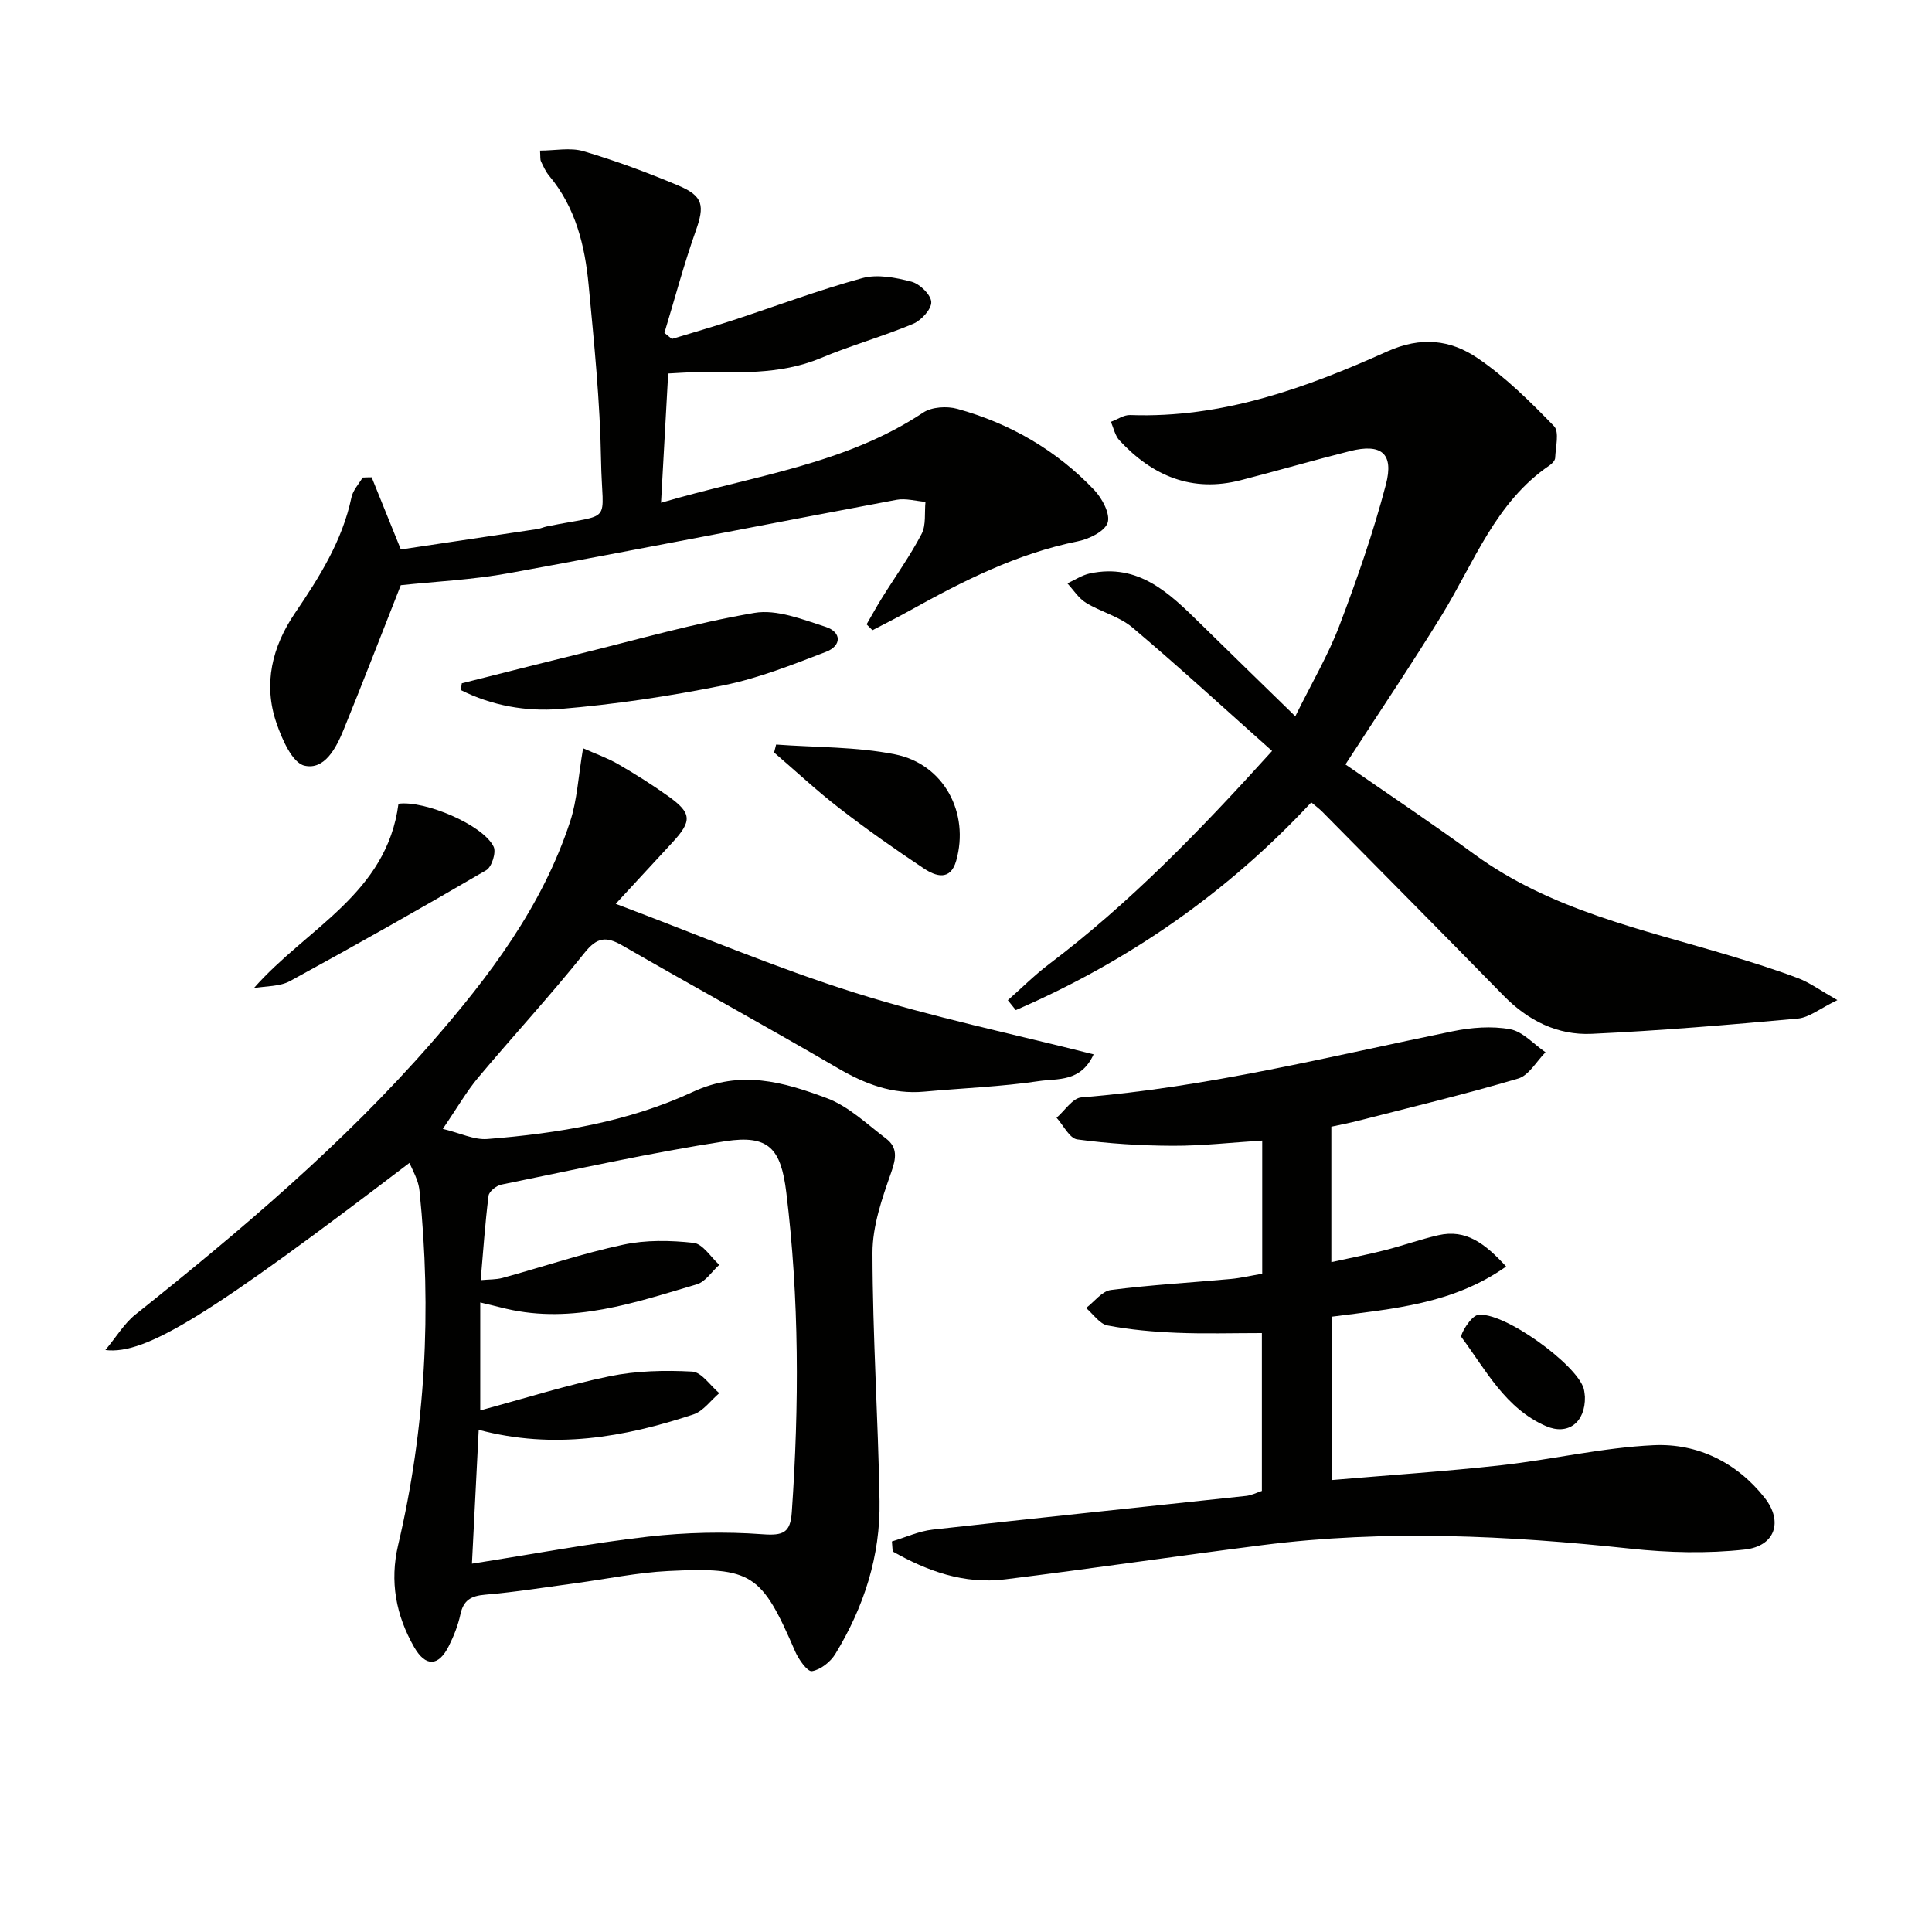<svg enable-background="new 0 0 400 400" viewBox="0 0 400 400" xmlns="http://www.w3.org/2000/svg"><g fill="#010100"><path d="m84.77 240.77c-41.08 31.3-54.56 39.8-62.95 38.74 2.34-2.82 3.91-5.5 6.17-7.31 21.75-17.36 42.99-35.28 61.35-56.32 11.99-13.74 22.92-28.19 28.7-45.78 1.46-4.45 1.68-9.3 2.68-15.18 2.58 1.15 5.05 2.01 7.28 3.3 3.57 2.07 7.08 4.28 10.44 6.69 4.81 3.45 4.86 5.09.77 9.52-3.58 3.88-7.17 7.77-11.73 12.7 17.23 6.48 33.13 13.25 49.53 18.41 16.11 5.07 32.73 8.52 49.41 12.75-2.64 5.81-7.49 4.97-11.25 5.53-7.88 1.17-15.88 1.46-23.82 2.19-6.59.6-12.27-1.58-17.9-4.87-14.79-8.63-29.8-16.86-44.64-25.41-3.31-1.9-5.2-1.7-7.78 1.53-7.05 8.83-14.74 17.15-22.01 25.82-2.43 2.89-4.32 6.23-7.34 10.64 3.58.86 6.46 2.31 9.21 2.1 14.63-1.16 29.22-3.56 42.52-9.74 10-4.65 18.84-2.05 27.75 1.27 4.51 1.68 8.31 5.36 12.27 8.36 2.46 1.87 2.12 4.09 1.08 7.04-1.89 5.36-3.88 11.08-3.87 16.65.02 17.12 1.17 34.23 1.46 51.35.2 11.39-3.24 21.99-9.15 31.68-1 1.65-3.05 3.27-4.84 3.57-.93.15-2.77-2.43-3.48-4.09-6.95-16.08-8.87-17.51-26.26-16.65-6.42.32-12.79 1.66-19.18 2.52-6.24.84-12.47 1.85-18.74 2.38-2.92.25-4.5 1.13-5.13 4.09-.48 2.25-1.36 4.47-2.39 6.53-2.12 4.25-4.8 4.39-7.19.23-3.76-6.57-5.09-13.56-3.31-21.13 5.69-24.16 6.96-48.61 4.43-73.28-.08-.81-.28-1.64-.57-2.41-.39-1.06-.92-2.09-1.52-3.42zm12.94 82.97c12.83-2.01 24.58-4.24 36.43-5.59 7.85-.89 15.89-1.08 23.76-.5 4.25.31 5.73-.3 6.03-4.53 1.54-22.13 1.56-44.22-1.14-66.28-1.11-9.03-3.62-11.94-12.6-10.57-15.56 2.39-30.95 5.85-46.38 8.99-1.04.21-2.55 1.41-2.66 2.3-.72 5.69-1.1 11.42-1.63 17.48 1.67-.16 3.18-.09 4.56-.47 8.32-2.29 16.53-5.07 24.95-6.87 4.69-1.01 9.77-.91 14.57-.38 1.92.22 3.56 2.96 5.32 4.55-1.54 1.38-2.85 3.5-4.64 4.03-12.85 3.8-25.68 8.27-39.45 5.07-1.71-.4-3.4-.82-5.4-1.31v22.35c9.22-2.49 17.9-5.25 26.78-7.07 5.55-1.14 11.41-1.27 17.09-.97 1.95.1 3.75 2.91 5.62 4.47-1.78 1.51-3.32 3.73-5.37 4.41-14.33 4.74-28.9 7.31-44.44 3.18-.47 9.29-.92 18.21-1.4 27.71z"/><path d="m263.37 155.48c-9.95-8.86-19.26-17.41-28.91-25.56-2.71-2.29-6.52-3.22-9.62-5.12-1.53-.94-2.58-2.65-3.85-4.02 1.54-.7 3.02-1.7 4.63-2.05 10.12-2.17 16.49 4.08 22.86 10.34 6.26 6.15 12.56 12.27 19.7 19.23 3.45-6.99 6.81-12.67 9.12-18.75 3.64-9.58 7.03-19.31 9.63-29.21 1.71-6.5-.96-8.57-7.44-6.94-7.56 1.9-15.05 4.08-22.6 6.02-10.09 2.6-18.29-.88-25.11-8.23-.92-.99-1.21-2.55-1.79-3.85 1.33-.49 2.69-1.46 4-1.41 19 .7 36.37-5.59 53.21-13.16 7.03-3.16 13.11-2.42 18.66 1.34 5.83 3.95 10.95 9.04 15.88 14.12 1.14 1.18.33 4.33.24 6.56-.02.55-.64 1.22-1.17 1.57-11.17 7.59-15.57 20.01-22.22 30.86-6.25 10.19-12.95 20.11-20.03 31.05 8.79 6.1 17.87 12.16 26.67 18.59 15.86 11.58 34.68 15.52 52.93 21 4.75 1.43 9.5 2.91 14.14 4.67 2.37.9 4.49 2.47 8.11 4.53-3.63 1.75-5.83 3.6-8.17 3.82-14.21 1.3-28.44 2.5-42.69 3.16-7.08.33-13.2-2.74-18.24-7.89-12.46-12.73-25-25.39-37.53-38.07-.68-.69-1.48-1.26-2.3-1.95-17.5 18.82-37.97 32.94-61.17 43-.55-.68-1.1-1.37-1.65-2.05 2.82-2.48 5.49-5.16 8.47-7.42 16.8-12.69 31.35-27.72 46.24-44.18z"/><path d="m184.66 319.14c2.81-.84 5.57-2.13 8.43-2.45 21.63-2.42 43.28-4.65 64.91-6.98 1.12-.12 2.19-.68 3.26-1.03 0-11.12 0-22.05 0-32.68-6.1 0-11.87.18-17.63-.06-4.8-.2-9.63-.62-14.33-1.52-1.65-.32-2.97-2.36-4.44-3.61 1.7-1.29 3.29-3.49 5.13-3.73 8.23-1.06 16.54-1.52 24.82-2.28 2.13-.2 4.23-.7 6.52-1.09 0-9.17 0-18.12 0-27.57-6.34.4-12.42 1.1-18.49 1.08-6.61-.02-13.26-.44-19.81-1.32-1.6-.22-2.86-2.92-4.28-4.49 1.71-1.46 3.32-4.07 5.14-4.21 26.08-2.09 51.37-8.47 76.89-13.69 3.86-.79 8.07-1.12 11.88-.42 2.64.49 4.89 3.11 7.32 4.77-1.87 1.87-3.43 4.78-5.66 5.44-10.96 3.25-22.09 5.91-33.17 8.75-1.76.45-3.54.79-5.51 1.22v28.04c3.93-.86 7.56-1.57 11.13-2.48 3.69-.94 7.3-2.24 11.01-3.09 5.76-1.32 9.69 1.73 14.05 6.48-11.07 7.82-23.44 8.73-36.03 10.38v33.82c11.88-1.02 23.47-1.78 35-3.06 10.56-1.17 21.02-3.66 31.59-4.15 9.08-.42 17.23 3.59 22.98 10.91 3.85 4.91 2.14 9.99-4.09 10.69-7.81.87-15.88.66-23.72-.18-25.39-2.72-50.76-3.97-76.18-.73-17.78 2.26-35.52 4.89-53.31 7.09-8.48 1.05-16.11-1.72-23.25-5.78-.04-.67-.1-1.37-.16-2.07z"/><path d="m76.95 98.82c1.94 4.8 3.88 9.59 6.04 14.94 9.02-1.35 18.65-2.78 28.27-4.23.65-.1 1.27-.39 1.91-.53 14.11-2.88 11.5-.05 11.27-13.73-.2-12.1-1.43-24.2-2.57-36.26-.77-8.16-2.69-16.05-8.16-22.6-.73-.87-1.22-1.97-1.71-3.01-.19-.41-.1-.96-.19-2.22 3.07 0 6.26-.68 9 .13 6.66 1.97 13.21 4.4 19.62 7.1 5.24 2.2 5.46 4.2 3.61 9.42-2.46 6.93-4.34 14.05-6.48 21.09.52.42 1.03.84 1.55 1.26 4.16-1.27 8.34-2.47 12.47-3.82 8.97-2.94 17.83-6.28 26.93-8.77 3.13-.86 6.93-.13 10.2.73 1.72.45 4.03 2.69 4.1 4.21.06 1.49-2.08 3.81-3.77 4.52-6.26 2.62-12.84 4.45-19.1 7.08-8.62 3.62-17.6 2.89-26.54 2.96-1.46.01-2.92.13-5.06.24-.48 8.72-.96 17.25-1.48 26.76 19.07-5.62 38.05-7.88 54.28-18.67 1.78-1.18 4.91-1.37 7.07-.77 10.93 3.02 20.53 8.58 28.36 16.82 1.63 1.72 3.34 4.94 2.76 6.74s-3.85 3.39-6.18 3.86c-12.59 2.54-23.81 8.23-34.88 14.39-2.51 1.4-5.09 2.68-7.64 4.02-.4-.41-.8-.81-1.21-1.22 1.08-1.86 2.11-3.75 3.25-5.57 2.72-4.37 5.75-8.58 8.13-13.13.97-1.85.58-4.42.81-6.66-2.01-.16-4.1-.78-6-.42-26.73 5.01-53.4 10.28-80.15 15.17-7.65 1.4-15.5 1.76-22.48 2.51-4.05 10.27-7.85 20.14-11.84 29.93-1.53 3.75-3.93 8.4-8.11 7.43-2.52-.59-4.64-5.47-5.79-8.82-2.79-8.1-.88-15.83 3.82-22.75 5.07-7.46 9.82-14.98 11.71-23.99.31-1.46 1.51-2.73 2.31-4.09.61-.04 1.24-.04 1.87-.05z"/><path d="m95.61 141.47c7.97-2 15.94-4.04 23.92-5.99 12.2-2.99 24.31-6.49 36.67-8.59 4.63-.79 9.94 1.35 14.71 2.88 3.38 1.09 3.38 3.94.07 5.2-6.92 2.65-13.92 5.45-21.15 6.91-11.2 2.26-22.56 3.97-33.94 4.91-6.95.57-14.07-.69-20.48-3.92.06-.47.13-.94.2-1.4z"/><path d="m52.56 204.58c11-12.5 27.52-19.51 29.94-38.17 5.39-.74 17.54 4.36 19.71 8.91.55 1.16-.39 4.18-1.53 4.84-13.43 7.85-26.98 15.51-40.64 22.96-2.12 1.16-4.97 1.01-7.48 1.46z"/><path d="m160.69 154.15c8.22.61 16.59.43 24.61 2.03 10.15 2.03 15.47 12.15 12.67 22.03-1.21 4.27-4.28 3.2-6.69 1.6-5.95-3.95-11.8-8.07-17.45-12.44-4.7-3.63-9.05-7.7-13.56-11.57.14-.54.28-1.1.42-1.65z"/><path d="m328.14 289.18c.12 5.35-3.52 8.06-8.07 6.08-8.37-3.64-12.42-11.57-17.48-18.4-.38-.51 1.93-4.34 3.35-4.6 5.13-.92 20.53 10.2 21.96 15.27.16.63.19 1.31.24 1.65z"/></g></svg>